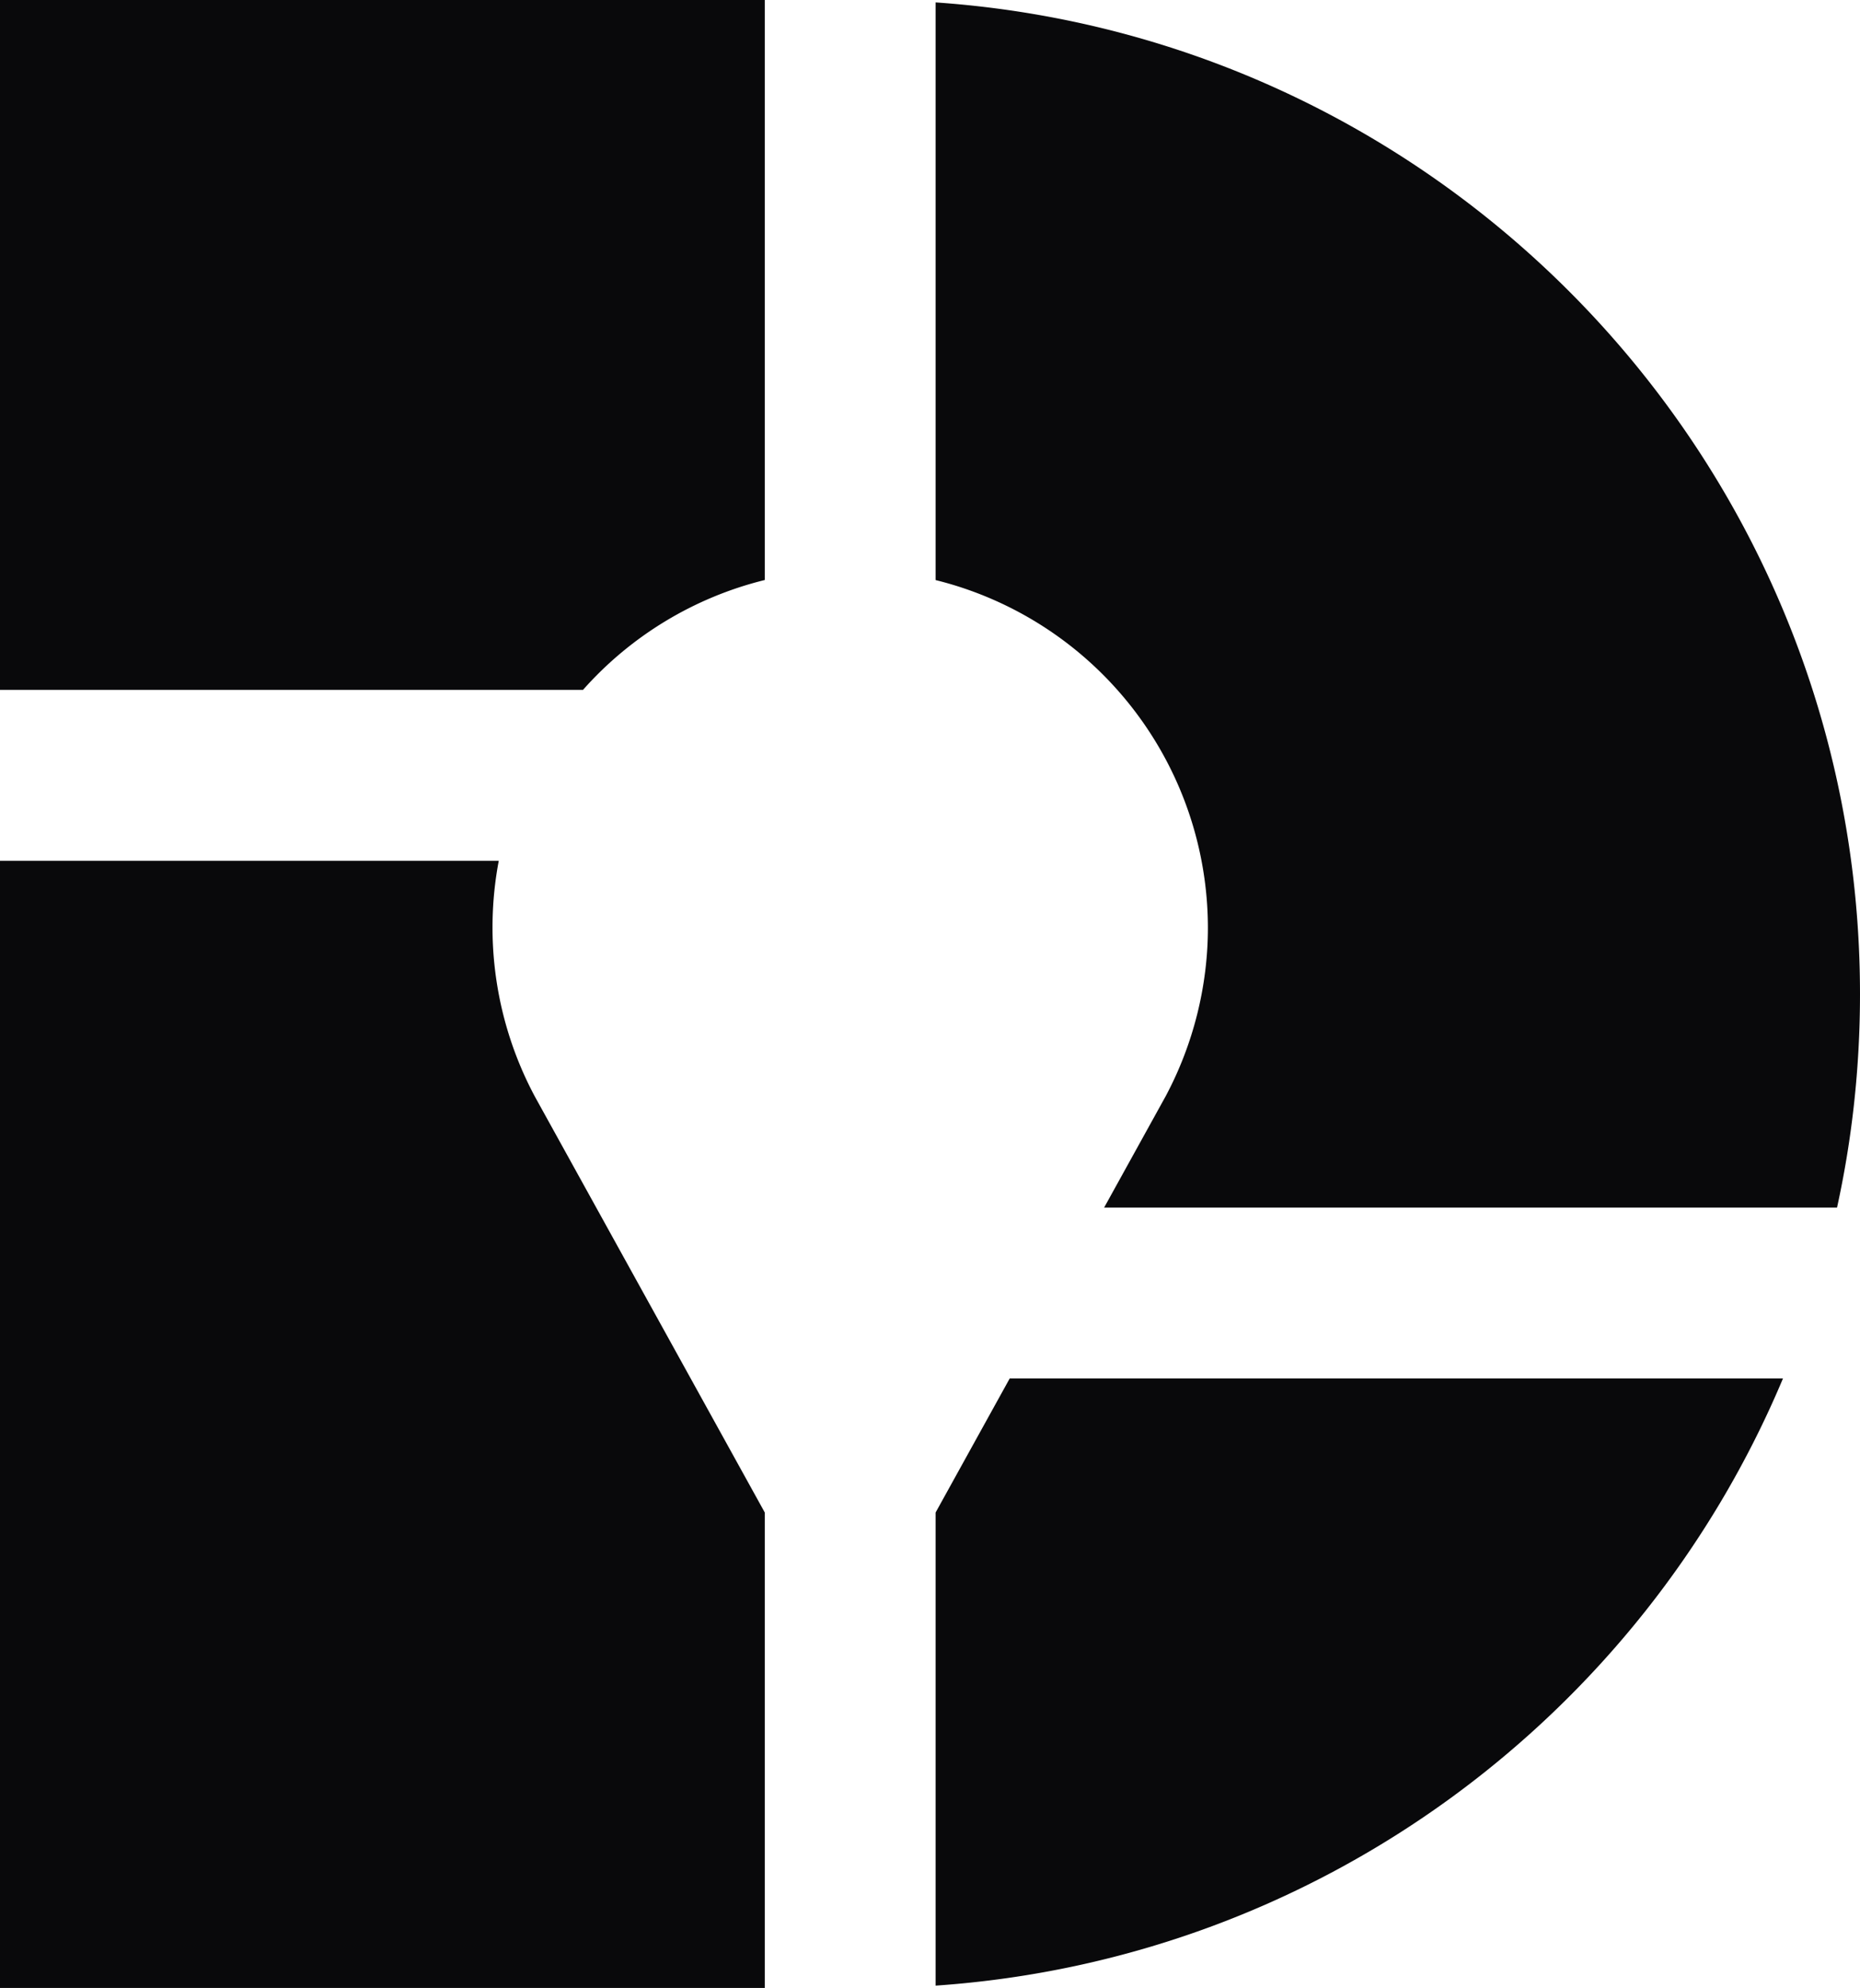 <svg xmlns="http://www.w3.org/2000/svg" xml:space="preserve" viewBox="0 0 29.319 31.324" fill="none">
  <style xmlns="http://www.w3.org/2000/svg">
    .logo{fill:#09090b}@media (prefers-color-scheme:dark){.logo{fill:#ffffff}}
  </style>
  <path class="logo" fill-rule="evenodd" d="M0 13.563v17.761h12.055v-7.492L8.432 17.28a5.65 5.65 0 0 1-.57-3.717H0m28.105 8.157H15.916l-1.168 2.112v7.455c6.03-.415 11.121-4.243 13.357-9.567M14.748.037V9.14a5.65 5.65 0 0 1 4.292 5.476c0 .922-.23 1.838-.663 2.652l-.001.002-.972 1.758h11.553c.238-1.084.362-2.21.362-3.364 0-8.284-6.43-15.066-14.571-15.626M12.055 0H0v10.87h9.19a5.632 5.632 0 0 1 2.865-1.731V0"/>
</svg>